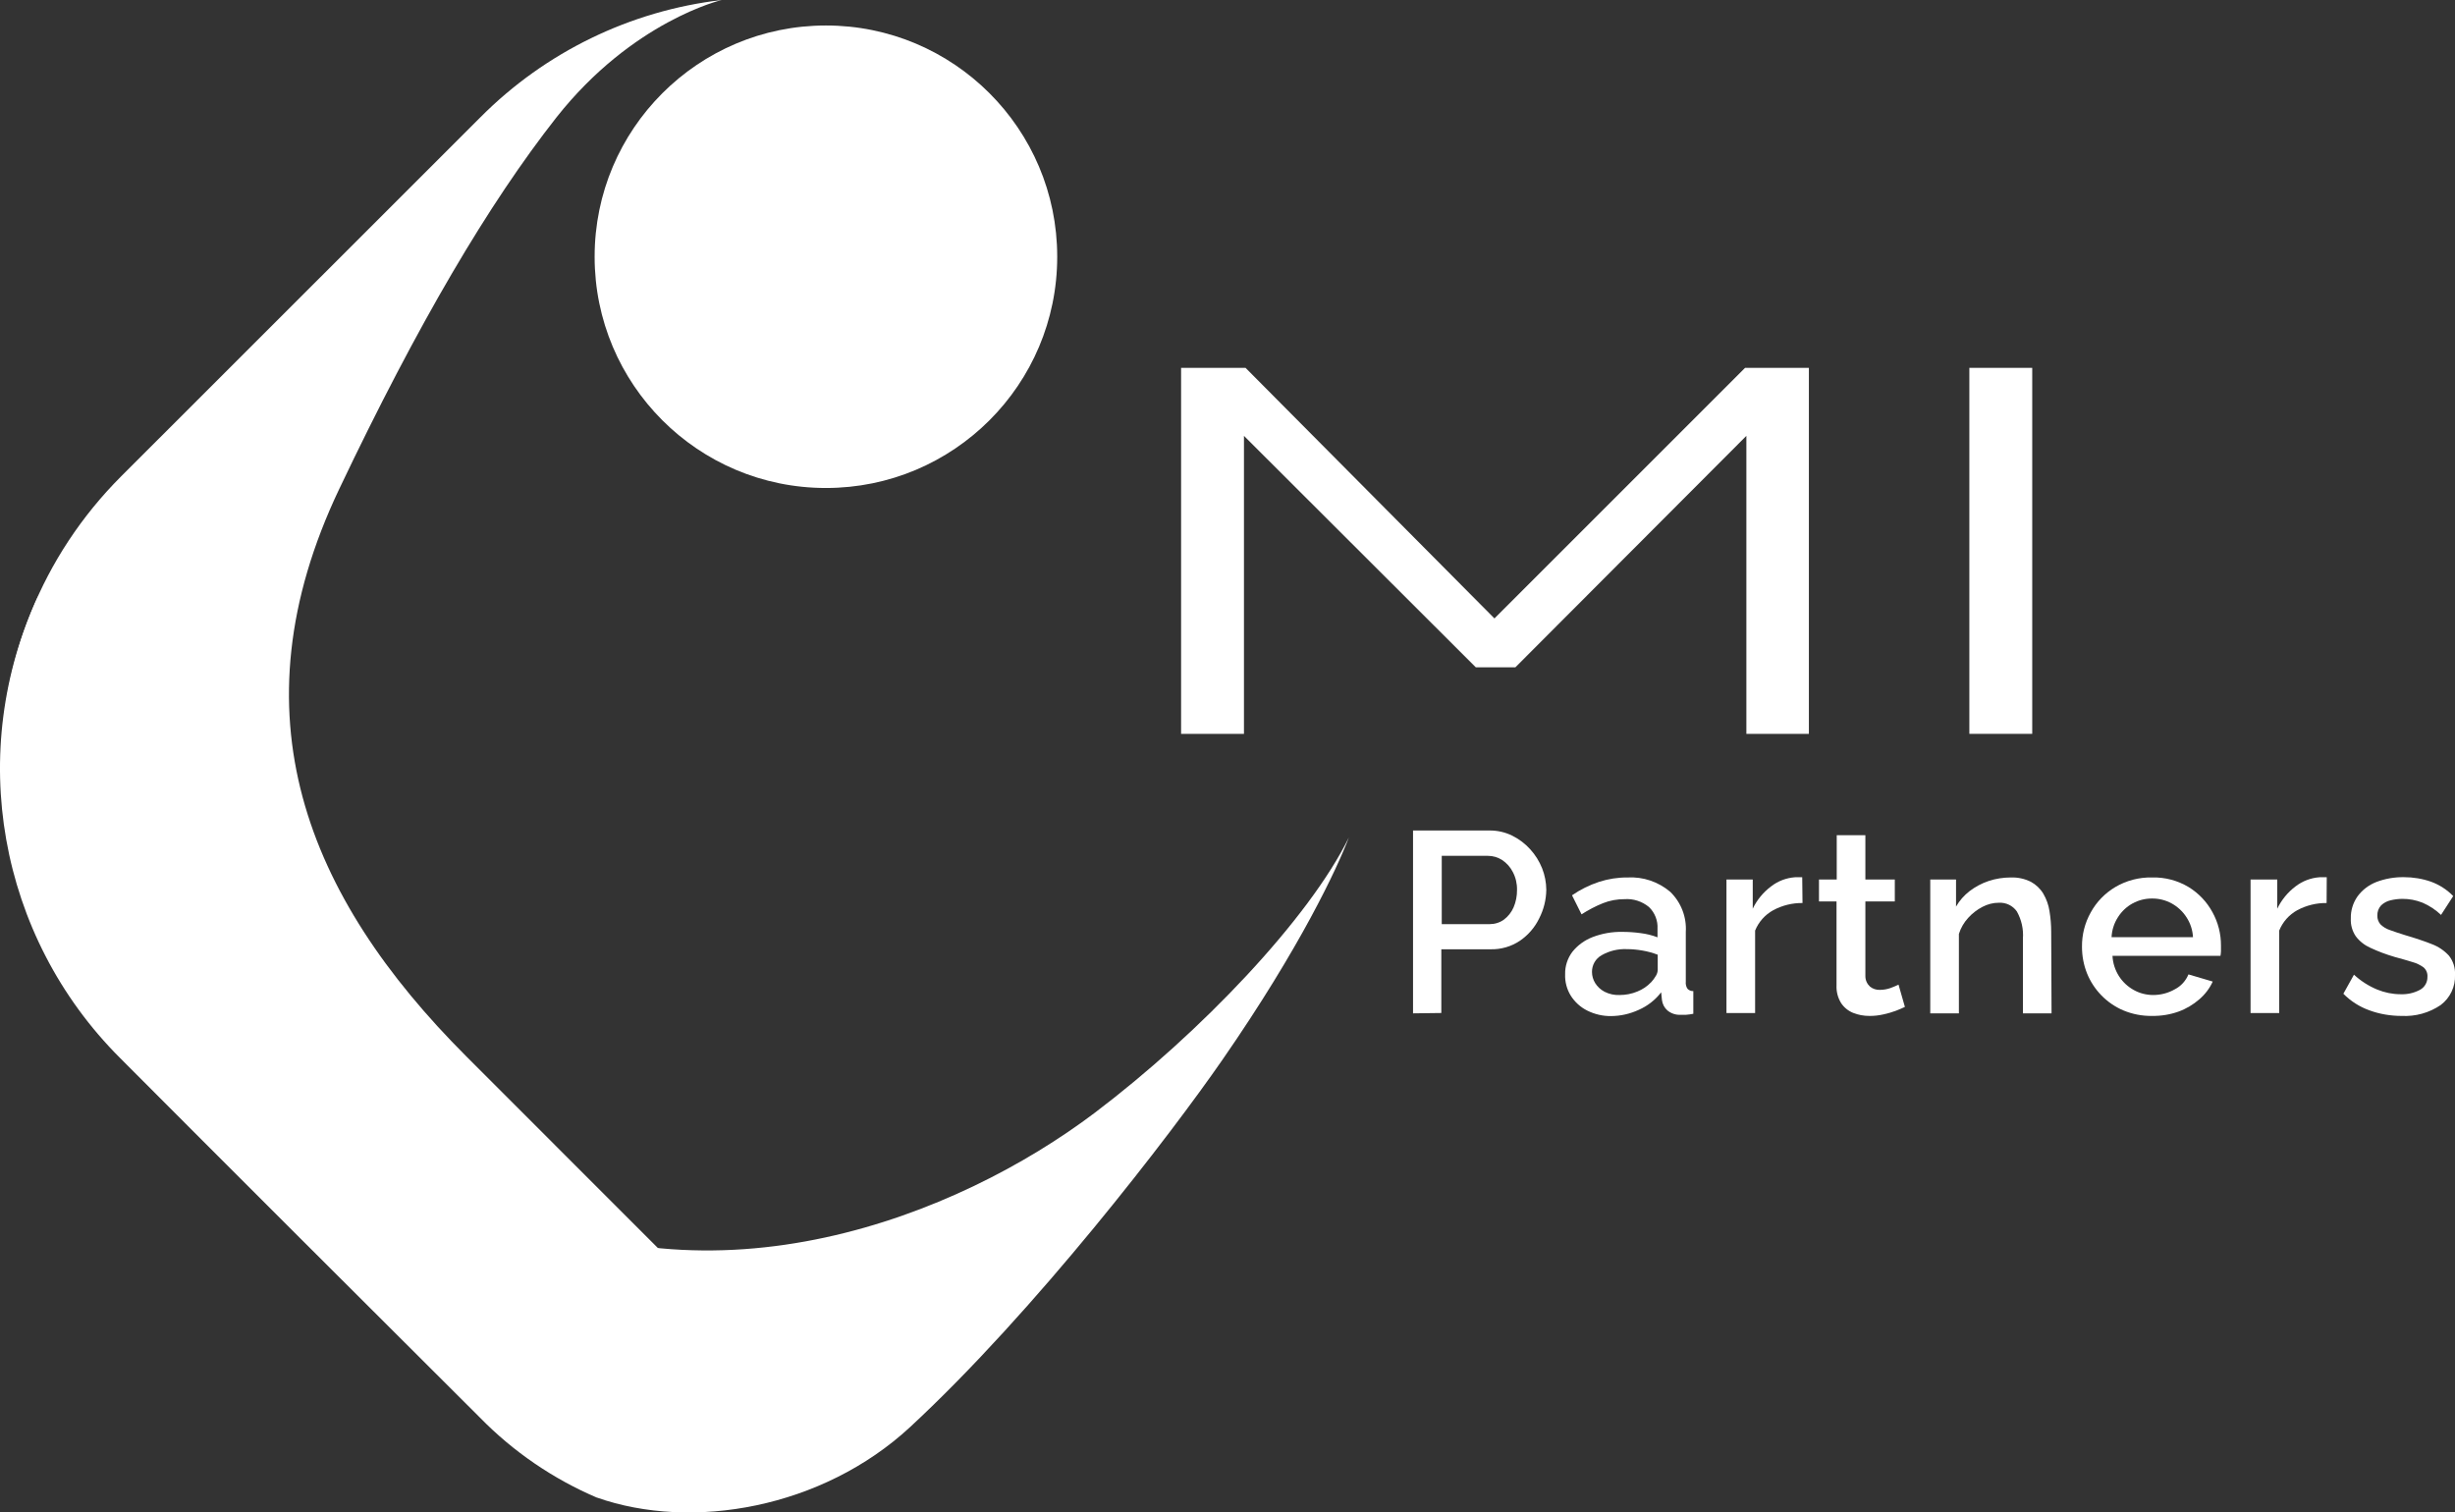 <?xml version="1.0" encoding="UTF-8"?><svg xmlns="http://www.w3.org/2000/svg" viewBox="0 0 342.84 211.25"><rect x="0" y="0" width="342.84" height="211.25" fill="#333333" stroke="none"/><g id="a"/><g id="b"><g id="c"><g id="d"><g id="e"><path d="M115.33,197.79c-12.55-12.54-50.19-50.22-50.19-50.22-22.38-22.37-32.71-47.84-17.78-79.24,11.06-23.25,20.88-39.87,30.33-51.91C88.36,2.9,100.79,0,100.79,0h0c-12.75,1.49-24.63,7.26-33.68,16.36L16.91,66.54c-22.34,22.38-22.34,58.62,0,81l50.2,50.22" fill="#fff"/><path d="M83.35,209.17c13.31,4.69,31.5,1.48,43.72-9.82,17.44-16.15,36.4-40.85,43.68-51.38,10.87-15.7,16-26.73,17.62-31-5.54,11.32-20.71,27.29-35.5,38.47-19.25,14.53-53.09,27.84-84.13,12.17-20.09-10.31-38.22-24.06-53.54-40.65C4.43,115.11,.69,98.47,5.37,83.16-4.81,104.95-.25,130.78,16.77,147.78c12.53,12.58,37.64,37.66,50.25,50.22,4.67,4.78,10.24,8.58,16.38,11.2" fill="#fff"/><path d="M147.64,35.87c0,17.84-14.47,32.3-32.31,32.29-17.84,0-32.3-14.47-32.29-32.31,0-17.83,14.46-32.28,32.29-32.29,17.83-.01,32.3,14.44,32.31,32.27,0,.01,0,.03,0,.04Z" fill="#fff"/><path d="M243.88,102.5V60.88l-32.26,32.33h-5.52l-32.38-32.33v41.62h-8.78V51.38h9l34.76,35,35-35h8.91v51.12h-8.73Z" fill="#fff"/><path d="M275.02,102.5V51.38h8.78v51.12h-8.78Z" fill="#fff"/><path d="M197.33,141.54v-25.54h10.69c1.1-.01,2.18,.24,3.16,.72,.95,.47,1.81,1.12,2.52,1.91,.71,.78,1.27,1.68,1.66,2.66,.38,.96,.57,1.97,.58,3-.02,1.39-.36,2.76-1,4-.61,1.26-1.54,2.33-2.7,3.12-1.2,.8-2.61,1.21-4.05,1.18h-6.91v8.9l-3.95,.05Zm4-12.46h6.69c.72,0,1.42-.21,2-.63,.59-.44,1.05-1.03,1.35-1.71,.33-.77,.49-1.61,.48-2.45,.02-.86-.18-1.72-.58-2.48-.34-.68-.86-1.26-1.49-1.68-.6-.39-1.29-.59-2-.59h-6.44v9.54Z" fill="#fff"/><path d="M218.57,136.08c-.03-1.12,.33-2.22,1-3.12,.74-.93,1.72-1.64,2.83-2.07,1.33-.51,2.75-.76,4.18-.73,.86,0,1.72,.06,2.57,.18,.79,.1,1.57,.29,2.32,.58v-1.18c.07-1.14-.37-2.26-1.19-3.05-.96-.79-2.18-1.19-3.42-1.1-1.03,0-2.05,.18-3,.56-1.05,.42-2.05,.95-3,1.56l-1.33-2.66c1.16-.8,2.43-1.43,3.76-1.87,1.29-.42,2.64-.63,4-.62,2.17-.12,4.29,.6,5.95,2,1.51,1.46,2.31,3.51,2.18,5.61v6.94c-.04,.35,.04,.71,.24,1,.21,.22,.51,.34,.81,.32v3.17c-.33,.07-.66,.11-1,.14h-.72c-.69,.05-1.37-.17-1.9-.61-.42-.37-.69-.89-.76-1.45l-.11-1.08c-.82,1.07-1.9,1.91-3.13,2.45-1.21,.56-2.52,.86-3.85,.87-1.16,.02-2.31-.25-3.35-.77-.94-.47-1.74-1.2-2.3-2.09-.55-.9-.82-1.93-.78-2.98Zm12,1.13c.26-.28,.49-.59,.68-.92,.15-.25,.24-.52,.25-.81v-2.13c-.69-.26-1.4-.46-2.12-.58-.73-.13-1.46-.2-2.2-.2-1.23-.05-2.44,.24-3.51,.85-.85,.47-1.36,1.37-1.35,2.34,0,.55,.16,1.09,.45,1.56,.32,.51,.77,.92,1.3,1.2,.65,.33,1.37,.49,2.1,.46,.85,0,1.7-.16,2.49-.49,.72-.29,1.37-.72,1.9-1.28h.01Z" fill="#fff"/><path d="M251.72,126.13c-1.42-.02-2.83,.33-4.08,1-1.15,.63-2.05,1.64-2.54,2.85v11.52h-4v-18.65h3.67v4.07c.59-1.23,1.47-2.29,2.56-3.11,.96-.75,2.12-1.19,3.34-1.28h.6c.14-.01,.27-.01,.41,0l.04,3.6Z" fill="#fff"/><path d="M266.02,140.64c-.34,.16-.76,.35-1.26,.54-.56,.21-1.13,.37-1.71,.5-.66,.15-1.33,.23-2,.22-.78,0-1.55-.14-2.27-.43-.69-.28-1.27-.76-1.68-1.38-.45-.74-.67-1.6-.63-2.46v-11.72h-2.45v-3.06h2.48v-6.19h4v6.19h4.11v3.06h-4.11v10.45c0,.55,.24,1.07,.64,1.44,.39,.32,.88,.48,1.38,.46,.51,0,1.02-.09,1.5-.26,.5-.19,.87-.35,1.11-.47l.89,3.11Z" fill="#fff"/><path d="M286.5,141.54h-4v-10.43c.1-1.33-.2-2.65-.85-3.81-.57-.81-1.51-1.26-2.5-1.21-.8,0-1.58,.2-2.29,.57-.75,.39-1.43,.91-2,1.54-.59,.64-1.04,1.41-1.3,2.25v11.09h-4v-18.69h3.6v3.78c.48-.84,1.13-1.57,1.89-2.16,.8-.61,1.7-1.09,2.65-1.41,1.01-.34,2.07-.5,3.13-.5,.97-.03,1.93,.18,2.79,.61,.71,.39,1.31,.96,1.73,1.66,.44,.75,.73,1.57,.86,2.42,.16,.96,.24,1.93,.24,2.91l.05,11.38Z" fill="#fff"/><path d="M300.53,141.9c-1.37,.02-2.73-.24-4-.77-1.16-.49-2.2-1.21-3.08-2.11-.86-.89-1.54-1.93-2-3.07-.47-1.18-.7-2.43-.7-3.7-.02-1.69,.4-3.35,1.23-4.82,.8-1.46,1.99-2.68,3.42-3.53,1.56-.92,3.34-1.38,5.14-1.34,1.79-.05,3.56,.42,5.1,1.34,1.4,.86,2.55,2.07,3.33,3.51,.79,1.43,1.2,3.04,1.19,4.67v.8c0,.24-.05,.46-.07,.63h-15.08c.05,1.02,.37,2,.92,2.86,.52,.8,1.23,1.46,2.07,1.92,.83,.46,1.76,.69,2.7,.69,1.05,0,2.09-.27,3-.79,.87-.44,1.55-1.19,1.92-2.09l3.39,1c-.43,.95-1.07,1.79-1.86,2.47-.86,.75-1.85,1.34-2.93,1.73-1.18,.42-2.43,.62-3.69,.6Zm-5.65-11h11.37c-.05-1-.37-1.97-.92-2.8-.52-.8-1.22-1.45-2.05-1.91-.84-.46-1.79-.7-2.75-.69-1.93-.01-3.72,.97-4.75,2.6-.54,.83-.85,1.79-.9,2.78v.02Z" fill="#fff"/><path d="M324.91,126.13c-1.43-.02-2.83,.33-4.09,1-1.15,.63-2.04,1.64-2.53,2.85v11.52h-4v-18.65h3.73v4.07c.59-1.22,1.46-2.29,2.55-3.11,.97-.75,2.13-1.19,3.35-1.28h.6c.14-.01,.27-.01,.41,0l-.02,3.6Z" fill="#fff"/><path d="M335.39,141.9c-1.53,0-3.06-.25-4.5-.78-1.37-.49-2.62-1.28-3.64-2.32l1.48-2.66c.95,.88,2.05,1.58,3.25,2.08,1.03,.42,2.14,.65,3.26,.65,.94,.04,1.87-.17,2.7-.61,.67-.36,1.07-1.06,1.05-1.82,.04-.5-.16-.99-.54-1.32-.47-.34-1.01-.6-1.57-.75-.68-.21-1.51-.45-2.47-.71-1.16-.34-2.29-.76-3.38-1.27-.81-.36-1.52-.91-2.05-1.62-.49-.73-.73-1.59-.69-2.46-.03-1.11,.3-2.2,.94-3.11,.66-.9,1.57-1.59,2.61-2,1.23-.47,2.55-.7,3.87-.68,1.29,0,2.58,.21,3.8,.64,1.16,.43,2.22,1.11,3.08,2l-1.7,2.63c-.75-.71-1.62-1.29-2.57-1.7-.9-.36-1.86-.55-2.83-.54-.56,0-1.11,.07-1.65,.2-.5,.11-.95,.36-1.32,.71-.36,.39-.55,.91-.52,1.44-.02,.44,.14,.88,.43,1.21,.37,.36,.81,.63,1.3,.79,.58,.21,1.28,.45,2.12,.71,1.47,.43,2.72,.85,3.75,1.26,.91,.34,1.73,.89,2.39,1.61,.6,.76,.9,1.71,.85,2.68,.07,1.65-.68,3.23-2,4.22-1.6,1.09-3.52,1.62-5.45,1.52Z" fill="#fff"/></g></g></g></g></svg>